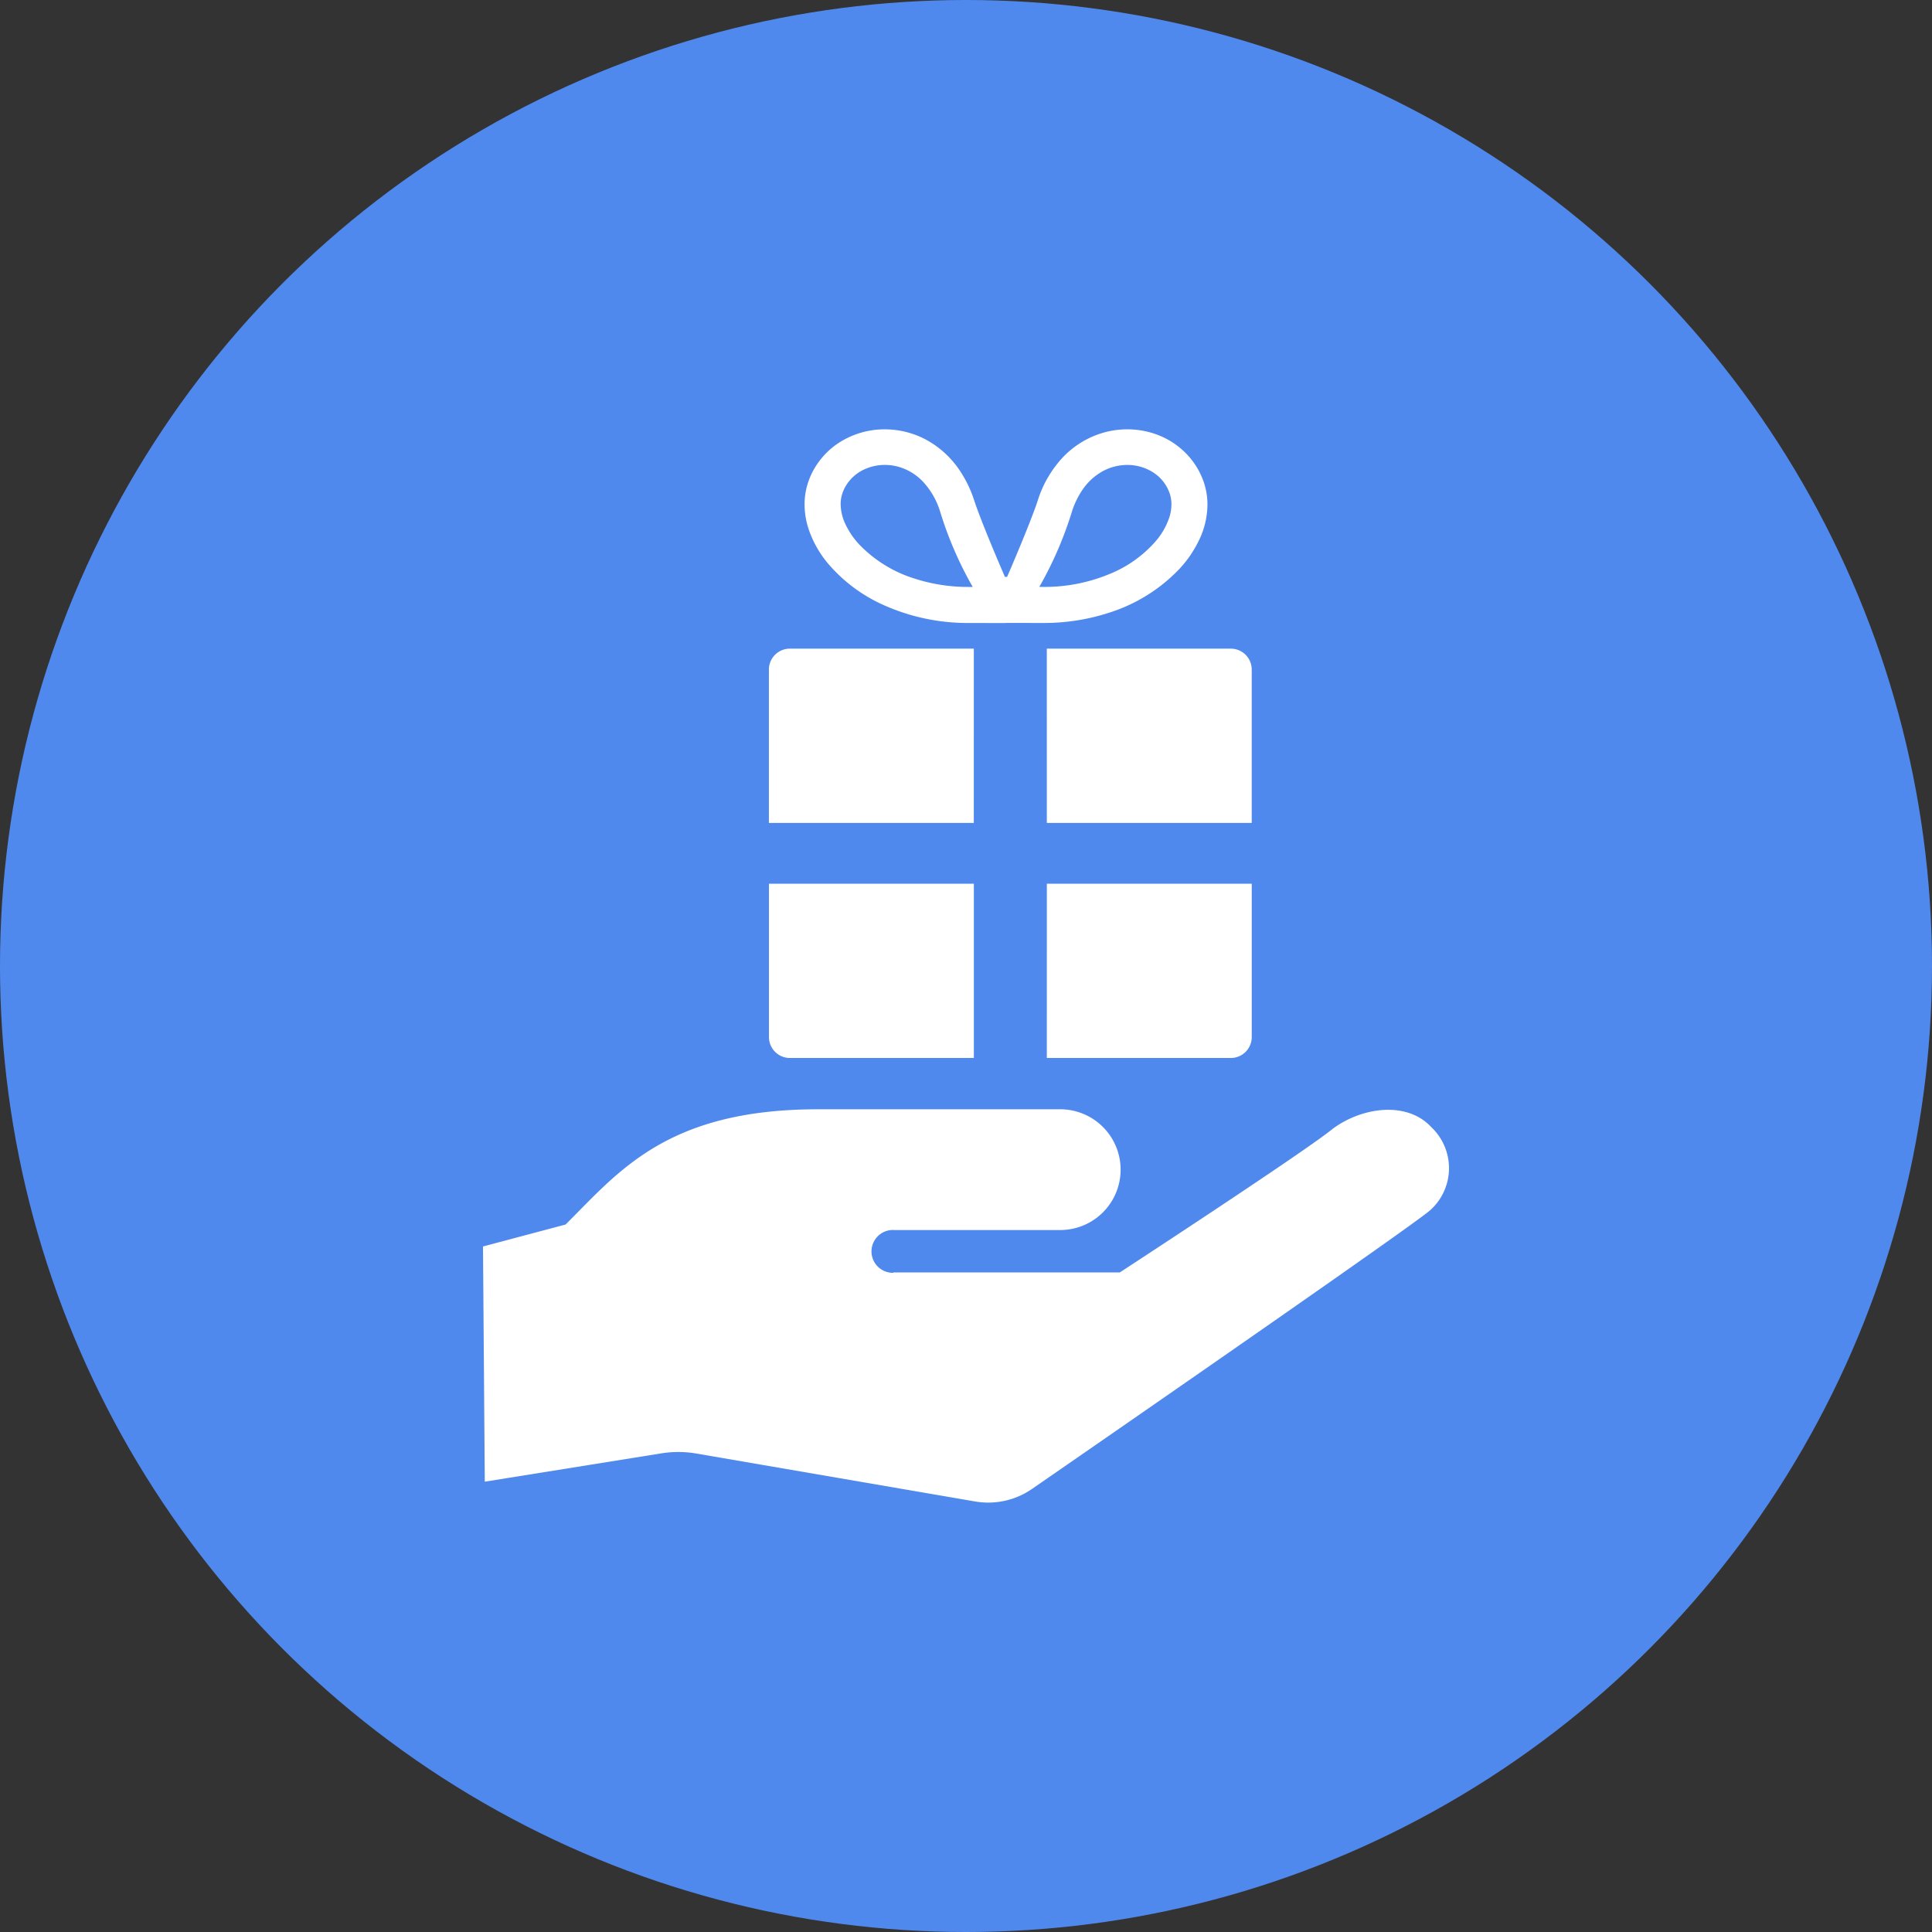 <svg xmlns="http://www.w3.org/2000/svg" width="80" height="80" viewBox="0 0 80 80">
  <rect x="0" y="0" width="80" height="80" fill="#333333" stroke="none"/>
  <g id="グループ_355" data-name="グループ 355" transform="translate(-8 -1996)">
    <circle id="楕円形_91" data-name="楕円形 91" cx="40" cy="40" r="40" transform="translate(8 1996)" fill="#5089ed"/>
    <g id="プレゼントアイコン" transform="translate(28 2013.778)">
      <path id="パス_311" data-name="パス 311" d="M171.168,104.608h-7.614a.867.867,0,0,0-.871.865v6.352h8.484Z" transform="translate(-150.844 -95.527)" fill="#fff"/>
      <path id="パス_312" data-name="パス 312" d="M294.276,111.825h8.484v-6.352a.867.867,0,0,0-.871-.865h-7.614Z" transform="translate(-270.929 -95.527)" fill="#fff"/>
      <path id="パス_313" data-name="パス 313" d="M163.555,223.948h7.614v-7.217h-8.484v6.352A.867.867,0,0,0,163.555,223.948Z" transform="translate(-150.844 -197.917)" fill="#fff"/>
      <path id="パス_314" data-name="パス 314" d="M294.276,223.948h7.614a.867.867,0,0,0,.871-.865v-6.352h-8.484Z" transform="translate(-270.929 -197.917)" fill="#fff"/>
      <path id="パス_315" data-name="パス 315" d="M180.558,5.577a6.5,6.5,0,0,0,2.381,1.741,8.478,8.478,0,0,0,3.425.7c.726,0,1.52.006,1.547,0s.822,0,1.548,0a8.685,8.685,0,0,0,2.692-.416,6.873,6.873,0,0,0,2.94-1.823,4.747,4.747,0,0,0,.847-1.262,3.433,3.433,0,0,0,.314-1.4,2.873,2.873,0,0,0-.158-.946,3.126,3.126,0,0,0-.507-.922A3.258,3.258,0,0,0,194.4.317,3.5,3.5,0,0,0,192.93,0a3.6,3.6,0,0,0-1.123.18,3.738,3.738,0,0,0-1.532.968,4.653,4.653,0,0,0-1.05,1.8c-.312.951-1.244,3.107-1.27,3.16h-.089c-.026-.053-.959-2.209-1.271-3.16a4.916,4.916,0,0,0-.631-1.288A3.922,3.922,0,0,0,184.558.406,3.63,3.63,0,0,0,182.892,0a3.483,3.483,0,0,0-1.907.56,3.2,3.2,0,0,0-.749.683,3.131,3.131,0,0,0-.509.922,2.856,2.856,0,0,0-.157.946,3.269,3.269,0,0,0,.143.945A4.386,4.386,0,0,0,180.558,5.577ZM190.642,3.4a3.467,3.467,0,0,1,.441-.905,2.422,2.422,0,0,1,.87-.781,2.138,2.138,0,0,1,.977-.24,1.977,1.977,0,0,1,1.084.316,1.668,1.668,0,0,1,.671.855,1.38,1.38,0,0,1,.076.46,1.8,1.8,0,0,1-.081.521,2.91,2.91,0,0,1-.566,1,5.017,5.017,0,0,1-1.836,1.331,7,7,0,0,1-2.821.568l-.168,0A15.353,15.353,0,0,0,190.642,3.4Zm-9.505-.754h0a1.659,1.659,0,0,1,.27-.491,1.745,1.745,0,0,1,.644-.5,2.017,2.017,0,0,1,.842-.182,2.1,2.1,0,0,1,.656.105,2.25,2.25,0,0,1,.922.588,3.17,3.17,0,0,1,.71,1.234,15.36,15.36,0,0,0,1.351,3.126l-.167,0a7.194,7.194,0,0,1-2.229-.342,5.4,5.4,0,0,1-2.3-1.414,3.274,3.274,0,0,1-.585-.865,1.975,1.975,0,0,1-.187-.8A1.361,1.361,0,0,1,181.136,2.651Z" transform="translate(-166.254 0)" fill="#fff"/>
      <path id="パス_316" data-name="パス 316" d="M66.54,325.115c-.989-1.071-2.833-.843-4.066.063-1.127.931-8.83,5.958-8.83,5.958H44.281l-.03.015a.887.887,0,1,1,.059-1.772h6.869a2.5,2.5,0,1,0,0-5H41.147c-6.271,0-8.257,2.595-10.451,4.772l-3.419.909.074,9.739,7.306-1.172a4.443,4.443,0,0,1,1.414,0l11.562,1.988a3.193,3.193,0,0,0,2.394-.527s15.305-10.567,16.437-11.5A2.335,2.335,0,0,0,66.54,325.115Z" transform="translate(-27.277 -296.224)" fill="#fff"/>
    </g>
  </g>
</svg>
